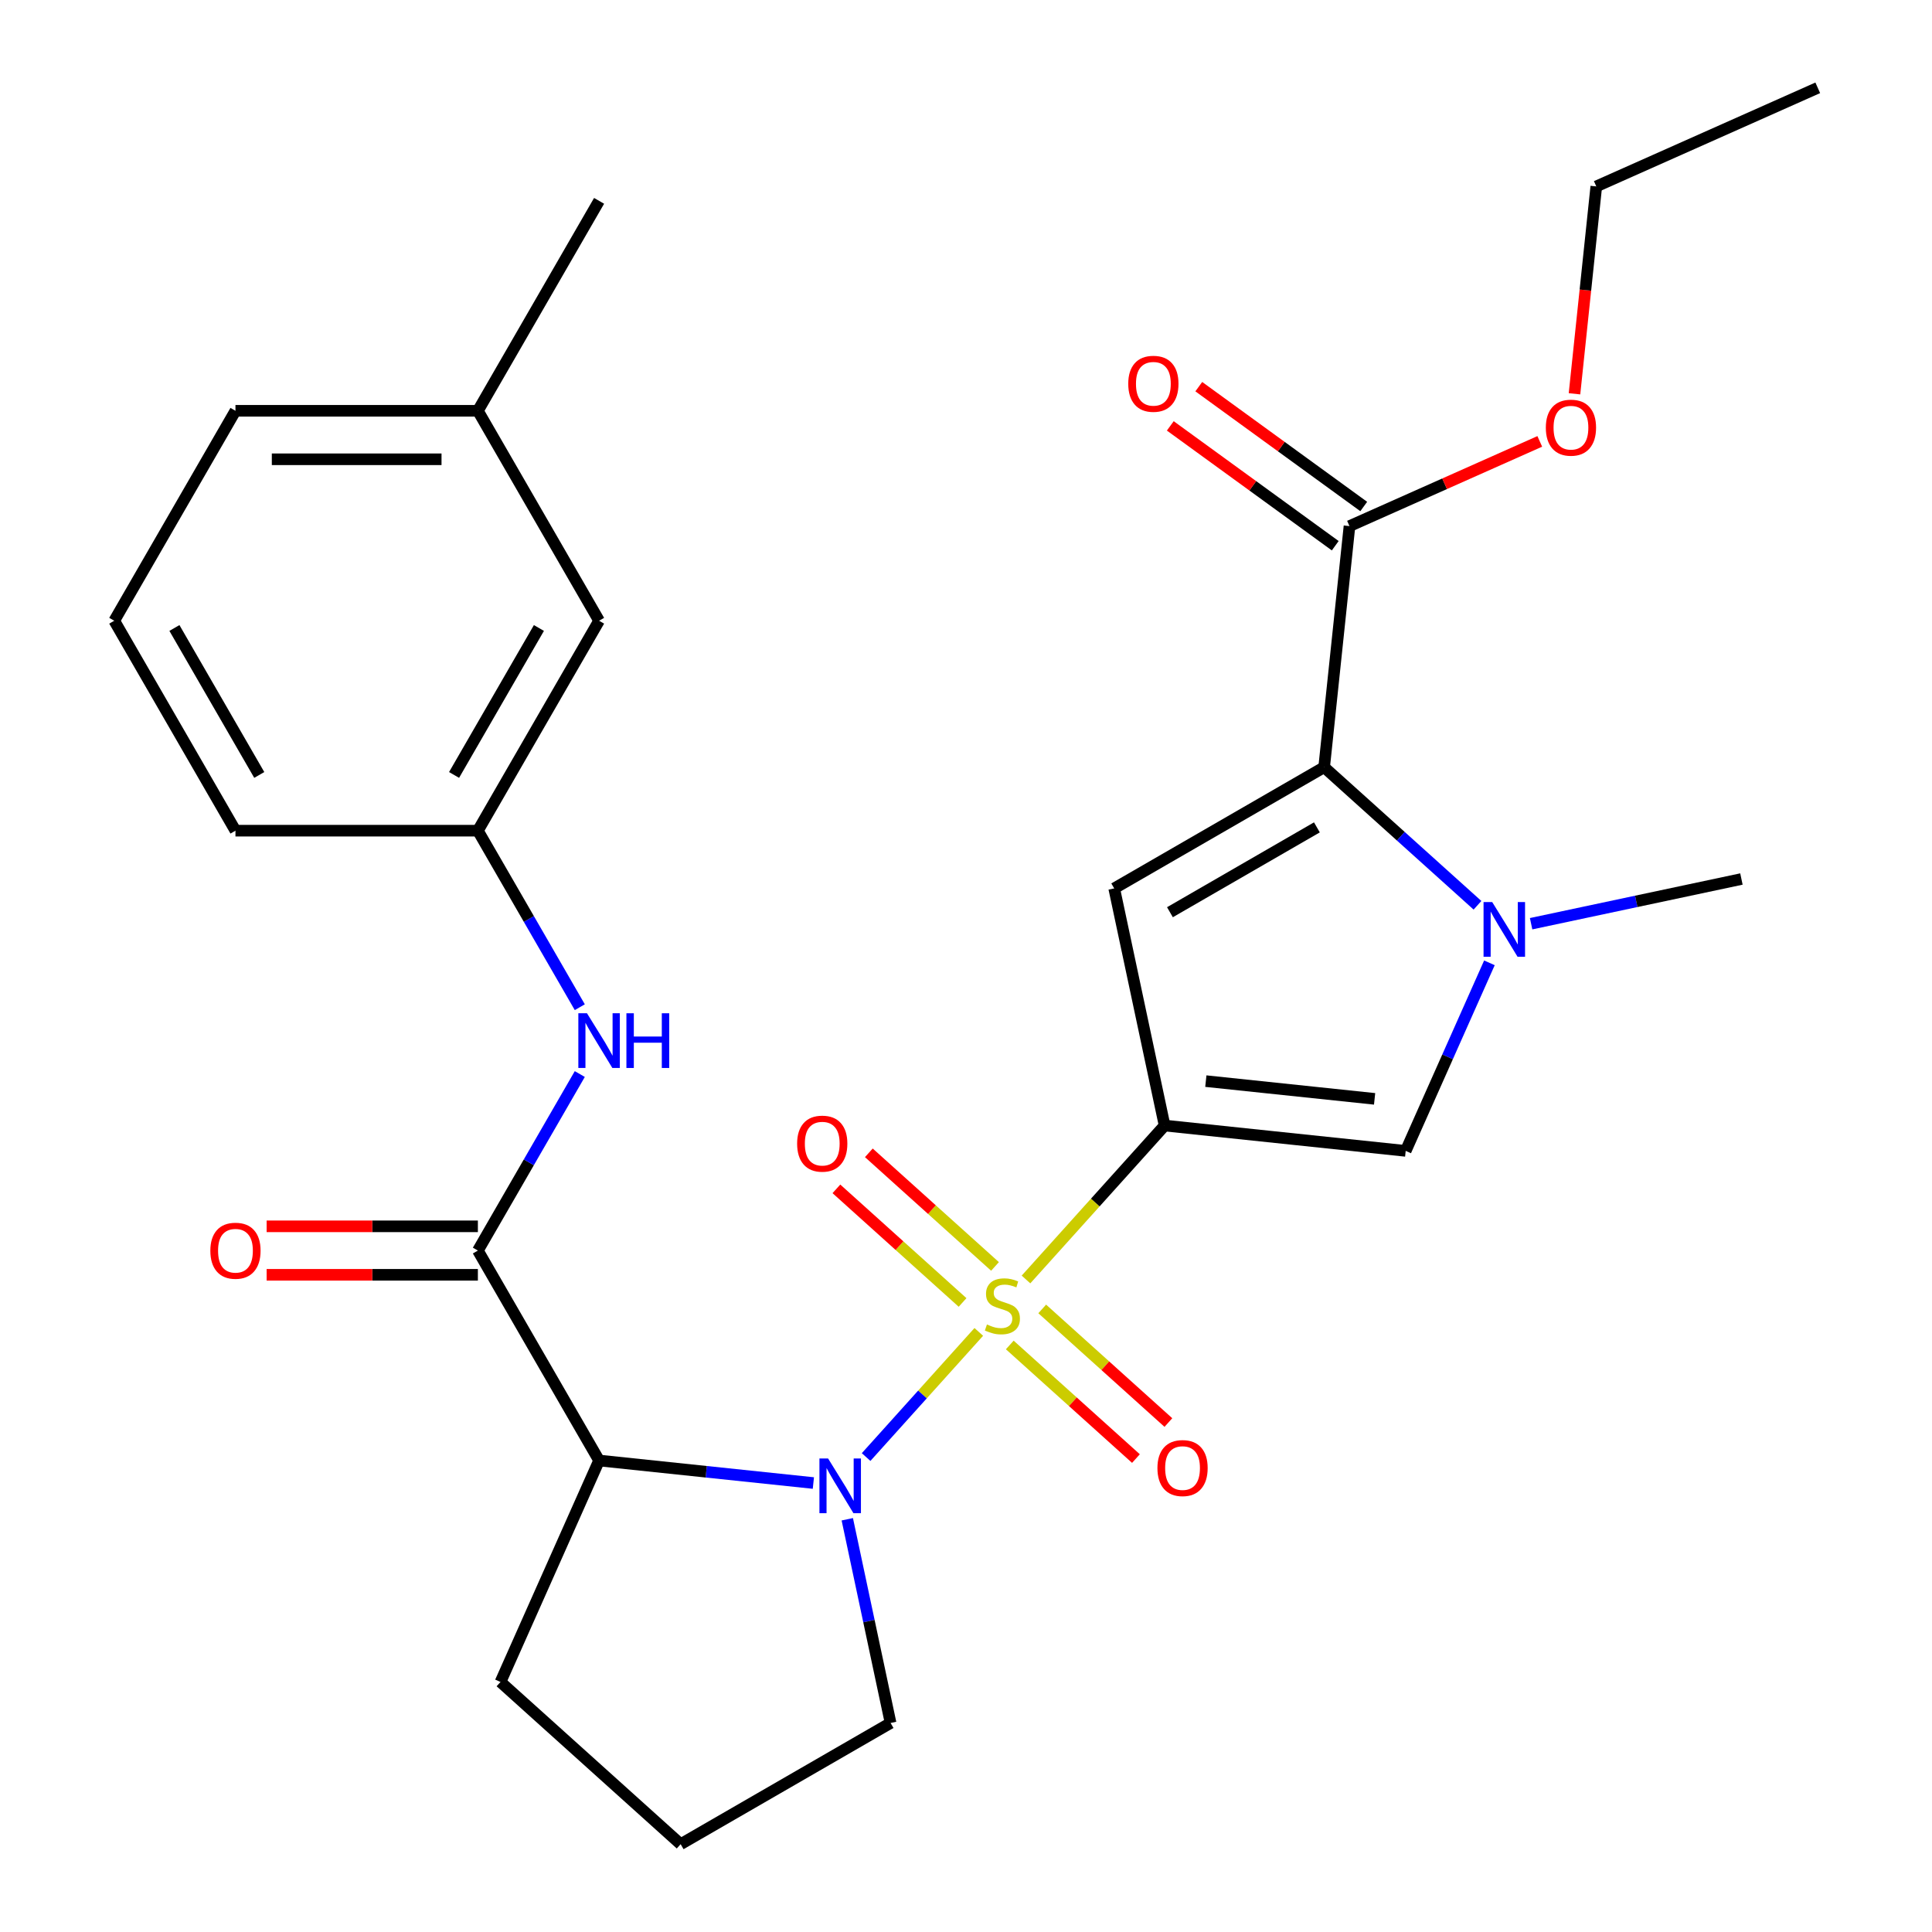 <?xml version='1.0' encoding='iso-8859-1'?>
<svg version='1.1' baseProfile='full'
              xmlns='http://www.w3.org/2000/svg'
                      xmlns:rdkit='http://www.rdkit.org/xml'
                      xmlns:xlink='http://www.w3.org/1999/xlink'
                  xml:space='preserve'
width='1000px' height='1000px' viewBox='0 0 1000 1000'>
<!-- END OF HEADER -->
<rect style='opacity:1.0;fill:#FFFFFF;stroke:none' width='1000' height='1000' x='0' y='0'> </rect>
<path class='bond-0' d='M 531.055,662.257 L 566.926,622.417' style='fill:none;fill-rule:evenodd;stroke:#CCCC00;stroke-width:6px;stroke-linecap:butt;stroke-linejoin:miter;stroke-opacity:1' />
<path class='bond-0' d='M 566.926,622.417 L 602.798,582.578' style='fill:none;fill-rule:evenodd;stroke:#000000;stroke-width:6px;stroke-linecap:butt;stroke-linejoin:miter;stroke-opacity:1' />
<path class='bond-1' d='M 506.621,689.393 L 477.459,721.78' style='fill:none;fill-rule:evenodd;stroke:#CCCC00;stroke-width:6px;stroke-linecap:butt;stroke-linejoin:miter;stroke-opacity:1' />
<path class='bond-1' d='M 477.459,721.78 L 448.298,754.168' style='fill:none;fill-rule:evenodd;stroke:#0000FF;stroke-width:6px;stroke-linecap:butt;stroke-linejoin:miter;stroke-opacity:1' />
<path class='bond-10' d='M 515.017,655.5 L 482.365,626.1' style='fill:none;fill-rule:evenodd;stroke:#CCCC00;stroke-width:6px;stroke-linecap:butt;stroke-linejoin:miter;stroke-opacity:1' />
<path class='bond-10' d='M 482.365,626.1 L 449.712,596.7' style='fill:none;fill-rule:evenodd;stroke:#FF0000;stroke-width:6px;stroke-linecap:butt;stroke-linejoin:miter;stroke-opacity:1' />
<path class='bond-10' d='M 498.225,674.15 L 465.573,644.75' style='fill:none;fill-rule:evenodd;stroke:#CCCC00;stroke-width:6px;stroke-linecap:butt;stroke-linejoin:miter;stroke-opacity:1' />
<path class='bond-10' d='M 465.573,644.75 L 432.92,615.349' style='fill:none;fill-rule:evenodd;stroke:#FF0000;stroke-width:6px;stroke-linecap:butt;stroke-linejoin:miter;stroke-opacity:1' />
<path class='bond-11' d='M 522.659,696.15 L 555.311,725.55' style='fill:none;fill-rule:evenodd;stroke:#CCCC00;stroke-width:6px;stroke-linecap:butt;stroke-linejoin:miter;stroke-opacity:1' />
<path class='bond-11' d='M 555.311,725.55 L 587.963,754.95' style='fill:none;fill-rule:evenodd;stroke:#FF0000;stroke-width:6px;stroke-linecap:butt;stroke-linejoin:miter;stroke-opacity:1' />
<path class='bond-11' d='M 539.451,677.501 L 572.103,706.901' style='fill:none;fill-rule:evenodd;stroke:#CCCC00;stroke-width:6px;stroke-linecap:butt;stroke-linejoin:miter;stroke-opacity:1' />
<path class='bond-11' d='M 572.103,706.901 L 604.755,736.301' style='fill:none;fill-rule:evenodd;stroke:#FF0000;stroke-width:6px;stroke-linecap:butt;stroke-linejoin:miter;stroke-opacity:1' />
<path class='bond-2' d='M 602.798,582.578 L 576.71,459.843' style='fill:none;fill-rule:evenodd;stroke:#000000;stroke-width:6px;stroke-linecap:butt;stroke-linejoin:miter;stroke-opacity:1' />
<path class='bond-6' d='M 602.798,582.578 L 727.587,595.694' style='fill:none;fill-rule:evenodd;stroke:#000000;stroke-width:6px;stroke-linecap:butt;stroke-linejoin:miter;stroke-opacity:1' />
<path class='bond-6' d='M 624.14,559.587 L 711.492,568.769' style='fill:none;fill-rule:evenodd;stroke:#000000;stroke-width:6px;stroke-linecap:butt;stroke-linejoin:miter;stroke-opacity:1' />
<path class='bond-5' d='M 421.001,767.614 L 365.544,761.785' style='fill:none;fill-rule:evenodd;stroke:#0000FF;stroke-width:6px;stroke-linecap:butt;stroke-linejoin:miter;stroke-opacity:1' />
<path class='bond-5' d='M 365.544,761.785 L 310.088,755.957' style='fill:none;fill-rule:evenodd;stroke:#000000;stroke-width:6px;stroke-linecap:butt;stroke-linejoin:miter;stroke-opacity:1' />
<path class='bond-15' d='M 438.554,786.369 L 449.76,839.088' style='fill:none;fill-rule:evenodd;stroke:#0000FF;stroke-width:6px;stroke-linecap:butt;stroke-linejoin:miter;stroke-opacity:1' />
<path class='bond-15' d='M 449.76,839.088 L 460.966,891.807' style='fill:none;fill-rule:evenodd;stroke:#000000;stroke-width:6px;stroke-linecap:butt;stroke-linejoin:miter;stroke-opacity:1' />
<path class='bond-3' d='M 576.71,459.843 L 685.376,397.105' style='fill:none;fill-rule:evenodd;stroke:#000000;stroke-width:6px;stroke-linecap:butt;stroke-linejoin:miter;stroke-opacity:1' />
<path class='bond-3' d='M 605.558,472.166 L 681.624,428.249' style='fill:none;fill-rule:evenodd;stroke:#000000;stroke-width:6px;stroke-linecap:butt;stroke-linejoin:miter;stroke-opacity:1' />
<path class='bond-8' d='M 685.376,397.105 L 698.492,272.316' style='fill:none;fill-rule:evenodd;stroke:#000000;stroke-width:6px;stroke-linecap:butt;stroke-linejoin:miter;stroke-opacity:1' />
<path class='bond-29' d='M 685.376,397.105 L 725.061,432.838' style='fill:none;fill-rule:evenodd;stroke:#000000;stroke-width:6px;stroke-linecap:butt;stroke-linejoin:miter;stroke-opacity:1' />
<path class='bond-29' d='M 725.061,432.838 L 764.746,468.57' style='fill:none;fill-rule:evenodd;stroke:#0000FF;stroke-width:6px;stroke-linecap:butt;stroke-linejoin:miter;stroke-opacity:1' />
<path class='bond-4' d='M 770.922,498.362 L 749.255,547.028' style='fill:none;fill-rule:evenodd;stroke:#0000FF;stroke-width:6px;stroke-linecap:butt;stroke-linejoin:miter;stroke-opacity:1' />
<path class='bond-4' d='M 749.255,547.028 L 727.587,595.694' style='fill:none;fill-rule:evenodd;stroke:#000000;stroke-width:6px;stroke-linecap:butt;stroke-linejoin:miter;stroke-opacity:1' />
<path class='bond-19' d='M 792.5,478.116 L 846.929,466.546' style='fill:none;fill-rule:evenodd;stroke:#0000FF;stroke-width:6px;stroke-linecap:butt;stroke-linejoin:miter;stroke-opacity:1' />
<path class='bond-19' d='M 846.929,466.546 L 901.358,454.977' style='fill:none;fill-rule:evenodd;stroke:#000000;stroke-width:6px;stroke-linecap:butt;stroke-linejoin:miter;stroke-opacity:1' />
<path class='bond-7' d='M 310.088,755.957 L 247.35,647.291' style='fill:none;fill-rule:evenodd;stroke:#000000;stroke-width:6px;stroke-linecap:butt;stroke-linejoin:miter;stroke-opacity:1' />
<path class='bond-17' d='M 310.088,755.957 L 259.052,870.585' style='fill:none;fill-rule:evenodd;stroke:#000000;stroke-width:6px;stroke-linecap:butt;stroke-linejoin:miter;stroke-opacity:1' />
<path class='bond-9' d='M 247.35,647.291 L 273.726,601.606' style='fill:none;fill-rule:evenodd;stroke:#000000;stroke-width:6px;stroke-linecap:butt;stroke-linejoin:miter;stroke-opacity:1' />
<path class='bond-9' d='M 273.726,601.606 L 300.102,555.922' style='fill:none;fill-rule:evenodd;stroke:#0000FF;stroke-width:6px;stroke-linecap:butt;stroke-linejoin:miter;stroke-opacity:1' />
<path class='bond-12' d='M 247.35,634.743 L 192.68,634.743' style='fill:none;fill-rule:evenodd;stroke:#000000;stroke-width:6px;stroke-linecap:butt;stroke-linejoin:miter;stroke-opacity:1' />
<path class='bond-12' d='M 192.68,634.743 L 138.01,634.743' style='fill:none;fill-rule:evenodd;stroke:#FF0000;stroke-width:6px;stroke-linecap:butt;stroke-linejoin:miter;stroke-opacity:1' />
<path class='bond-12' d='M 247.35,659.838 L 192.68,659.838' style='fill:none;fill-rule:evenodd;stroke:#000000;stroke-width:6px;stroke-linecap:butt;stroke-linejoin:miter;stroke-opacity:1' />
<path class='bond-12' d='M 192.68,659.838 L 138.01,659.838' style='fill:none;fill-rule:evenodd;stroke:#FF0000;stroke-width:6px;stroke-linecap:butt;stroke-linejoin:miter;stroke-opacity:1' />
<path class='bond-14' d='M 705.867,262.164 L 663.179,231.15' style='fill:none;fill-rule:evenodd;stroke:#000000;stroke-width:6px;stroke-linecap:butt;stroke-linejoin:miter;stroke-opacity:1' />
<path class='bond-14' d='M 663.179,231.15 L 620.491,200.135' style='fill:none;fill-rule:evenodd;stroke:#FF0000;stroke-width:6px;stroke-linecap:butt;stroke-linejoin:miter;stroke-opacity:1' />
<path class='bond-14' d='M 691.117,282.467 L 648.429,251.452' style='fill:none;fill-rule:evenodd;stroke:#000000;stroke-width:6px;stroke-linecap:butt;stroke-linejoin:miter;stroke-opacity:1' />
<path class='bond-14' d='M 648.429,251.452 L 605.741,220.438' style='fill:none;fill-rule:evenodd;stroke:#FF0000;stroke-width:6px;stroke-linecap:butt;stroke-linejoin:miter;stroke-opacity:1' />
<path class='bond-18' d='M 698.492,272.316 L 747.738,250.39' style='fill:none;fill-rule:evenodd;stroke:#000000;stroke-width:6px;stroke-linecap:butt;stroke-linejoin:miter;stroke-opacity:1' />
<path class='bond-18' d='M 747.738,250.39 L 796.984,228.464' style='fill:none;fill-rule:evenodd;stroke:#FF0000;stroke-width:6px;stroke-linecap:butt;stroke-linejoin:miter;stroke-opacity:1' />
<path class='bond-13' d='M 300.102,521.328 L 273.726,475.643' style='fill:none;fill-rule:evenodd;stroke:#0000FF;stroke-width:6px;stroke-linecap:butt;stroke-linejoin:miter;stroke-opacity:1' />
<path class='bond-13' d='M 273.726,475.643 L 247.35,429.959' style='fill:none;fill-rule:evenodd;stroke:#000000;stroke-width:6px;stroke-linecap:butt;stroke-linejoin:miter;stroke-opacity:1' />
<path class='bond-16' d='M 247.35,429.959 L 310.088,321.293' style='fill:none;fill-rule:evenodd;stroke:#000000;stroke-width:6px;stroke-linecap:butt;stroke-linejoin:miter;stroke-opacity:1' />
<path class='bond-16' d='M 235.028,401.111 L 278.944,325.045' style='fill:none;fill-rule:evenodd;stroke:#000000;stroke-width:6px;stroke-linecap:butt;stroke-linejoin:miter;stroke-opacity:1' />
<path class='bond-23' d='M 247.35,429.959 L 121.873,429.959' style='fill:none;fill-rule:evenodd;stroke:#000000;stroke-width:6px;stroke-linecap:butt;stroke-linejoin:miter;stroke-opacity:1' />
<path class='bond-21' d='M 460.966,891.807 L 352.3,954.545' style='fill:none;fill-rule:evenodd;stroke:#000000;stroke-width:6px;stroke-linecap:butt;stroke-linejoin:miter;stroke-opacity:1' />
<path class='bond-20' d='M 310.088,321.293 L 247.35,212.627' style='fill:none;fill-rule:evenodd;stroke:#000000;stroke-width:6px;stroke-linecap:butt;stroke-linejoin:miter;stroke-opacity:1' />
<path class='bond-28' d='M 259.052,870.585 L 352.3,954.545' style='fill:none;fill-rule:evenodd;stroke:#000000;stroke-width:6px;stroke-linecap:butt;stroke-linejoin:miter;stroke-opacity:1' />
<path class='bond-25' d='M 814.955,203.823 L 820.596,150.157' style='fill:none;fill-rule:evenodd;stroke:#FF0000;stroke-width:6px;stroke-linecap:butt;stroke-linejoin:miter;stroke-opacity:1' />
<path class='bond-25' d='M 820.596,150.157 L 826.236,96.49' style='fill:none;fill-rule:evenodd;stroke:#000000;stroke-width:6px;stroke-linecap:butt;stroke-linejoin:miter;stroke-opacity:1' />
<path class='bond-26' d='M 247.35,212.627 L 310.088,103.961' style='fill:none;fill-rule:evenodd;stroke:#000000;stroke-width:6px;stroke-linecap:butt;stroke-linejoin:miter;stroke-opacity:1' />
<path class='bond-30' d='M 247.35,212.627 L 121.873,212.627' style='fill:none;fill-rule:evenodd;stroke:#000000;stroke-width:6px;stroke-linecap:butt;stroke-linejoin:miter;stroke-opacity:1' />
<path class='bond-30' d='M 228.529,237.722 L 140.695,237.722' style='fill:none;fill-rule:evenodd;stroke:#000000;stroke-width:6px;stroke-linecap:butt;stroke-linejoin:miter;stroke-opacity:1' />
<path class='bond-22' d='M 59.135,321.293 L 121.873,429.959' style='fill:none;fill-rule:evenodd;stroke:#000000;stroke-width:6px;stroke-linecap:butt;stroke-linejoin:miter;stroke-opacity:1' />
<path class='bond-22' d='M 90.279,325.045 L 134.196,401.111' style='fill:none;fill-rule:evenodd;stroke:#000000;stroke-width:6px;stroke-linecap:butt;stroke-linejoin:miter;stroke-opacity:1' />
<path class='bond-24' d='M 59.135,321.293 L 121.873,212.627' style='fill:none;fill-rule:evenodd;stroke:#000000;stroke-width:6px;stroke-linecap:butt;stroke-linejoin:miter;stroke-opacity:1' />
<path class='bond-27' d='M 826.236,96.49 L 940.865,45.455' style='fill:none;fill-rule:evenodd;stroke:#000000;stroke-width:6px;stroke-linecap:butt;stroke-linejoin:miter;stroke-opacity:1' />
<path  class='atom-0' d='M 510.838 685.545
Q 511.158 685.665, 512.478 686.225
Q 513.798 686.785, 515.238 687.145
Q 516.718 687.465, 518.158 687.465
Q 520.838 687.465, 522.398 686.185
Q 523.958 684.865, 523.958 682.585
Q 523.958 681.025, 523.158 680.065
Q 522.398 679.105, 521.198 678.585
Q 519.998 678.065, 517.998 677.465
Q 515.478 676.705, 513.958 675.985
Q 512.478 675.265, 511.398 673.745
Q 510.358 672.225, 510.358 669.665
Q 510.358 666.105, 512.758 663.905
Q 515.198 661.705, 519.998 661.705
Q 523.278 661.705, 526.998 663.265
L 526.078 666.345
Q 522.678 664.945, 520.118 664.945
Q 517.358 664.945, 515.838 666.105
Q 514.318 667.225, 514.358 669.185
Q 514.358 670.705, 515.118 671.625
Q 515.918 672.545, 517.038 673.065
Q 518.198 673.585, 520.118 674.185
Q 522.678 674.985, 524.198 675.785
Q 525.718 676.585, 526.798 678.225
Q 527.918 679.825, 527.918 682.585
Q 527.918 686.505, 525.278 688.625
Q 522.678 690.705, 518.318 690.705
Q 515.798 690.705, 513.878 690.145
Q 511.998 689.625, 509.758 688.705
L 510.838 685.545
' fill='#CCCC00'/>
<path  class='atom-2' d='M 428.618 754.912
L 437.898 769.912
Q 438.818 771.392, 440.298 774.072
Q 441.778 776.752, 441.858 776.912
L 441.858 754.912
L 445.618 754.912
L 445.618 783.232
L 441.738 783.232
L 431.778 766.832
Q 430.618 764.912, 429.378 762.712
Q 428.178 760.512, 427.818 759.832
L 427.818 783.232
L 424.138 783.232
L 424.138 754.912
L 428.618 754.912
' fill='#0000FF'/>
<path  class='atom-5' d='M 772.363 466.905
L 781.643 481.905
Q 782.563 483.385, 784.043 486.065
Q 785.523 488.745, 785.603 488.905
L 785.603 466.905
L 789.363 466.905
L 789.363 495.225
L 785.483 495.225
L 775.523 478.825
Q 774.363 476.905, 773.123 474.705
Q 771.923 472.505, 771.563 471.825
L 771.563 495.225
L 767.883 495.225
L 767.883 466.905
L 772.363 466.905
' fill='#0000FF'/>
<path  class='atom-10' d='M 303.828 524.465
L 313.108 539.465
Q 314.028 540.945, 315.508 543.625
Q 316.988 546.305, 317.068 546.465
L 317.068 524.465
L 320.828 524.465
L 320.828 552.785
L 316.948 552.785
L 306.988 536.385
Q 305.828 534.465, 304.588 532.265
Q 303.388 530.065, 303.028 529.385
L 303.028 552.785
L 299.348 552.785
L 299.348 524.465
L 303.828 524.465
' fill='#0000FF'/>
<path  class='atom-10' d='M 324.228 524.465
L 328.068 524.465
L 328.068 536.505
L 342.548 536.505
L 342.548 524.465
L 346.388 524.465
L 346.388 552.785
L 342.548 552.785
L 342.548 539.705
L 328.068 539.705
L 328.068 552.785
L 324.228 552.785
L 324.228 524.465
' fill='#0000FF'/>
<path  class='atom-11' d='M 412.591 591.945
Q 412.591 585.145, 415.951 581.345
Q 419.311 577.545, 425.591 577.545
Q 431.871 577.545, 435.231 581.345
Q 438.591 585.145, 438.591 591.945
Q 438.591 598.825, 435.191 602.745
Q 431.791 606.625, 425.591 606.625
Q 419.351 606.625, 415.951 602.745
Q 412.591 598.865, 412.591 591.945
M 425.591 603.425
Q 429.911 603.425, 432.231 600.545
Q 434.591 597.625, 434.591 591.945
Q 434.591 586.385, 432.231 583.585
Q 429.911 580.745, 425.591 580.745
Q 421.271 580.745, 418.911 583.545
Q 416.591 586.345, 416.591 591.945
Q 416.591 597.665, 418.911 600.545
Q 421.271 603.425, 425.591 603.425
' fill='#FF0000'/>
<path  class='atom-12' d='M 599.085 759.865
Q 599.085 753.065, 602.445 749.265
Q 605.805 745.465, 612.085 745.465
Q 618.365 745.465, 621.725 749.265
Q 625.085 753.065, 625.085 759.865
Q 625.085 766.745, 621.685 770.665
Q 618.285 774.545, 612.085 774.545
Q 605.845 774.545, 602.445 770.665
Q 599.085 766.785, 599.085 759.865
M 612.085 771.345
Q 616.405 771.345, 618.725 768.465
Q 621.085 765.545, 621.085 759.865
Q 621.085 754.305, 618.725 751.505
Q 616.405 748.665, 612.085 748.665
Q 607.765 748.665, 605.405 751.465
Q 603.085 754.265, 603.085 759.865
Q 603.085 765.585, 605.405 768.465
Q 607.765 771.345, 612.085 771.345
' fill='#FF0000'/>
<path  class='atom-13' d='M 108.873 647.371
Q 108.873 640.571, 112.233 636.771
Q 115.593 632.971, 121.873 632.971
Q 128.153 632.971, 131.513 636.771
Q 134.873 640.571, 134.873 647.371
Q 134.873 654.251, 131.473 658.171
Q 128.073 662.051, 121.873 662.051
Q 115.633 662.051, 112.233 658.171
Q 108.873 654.291, 108.873 647.371
M 121.873 658.851
Q 126.193 658.851, 128.513 655.971
Q 130.873 653.051, 130.873 647.371
Q 130.873 641.811, 128.513 639.011
Q 126.193 636.171, 121.873 636.171
Q 117.553 636.171, 115.193 638.971
Q 112.873 641.771, 112.873 647.371
Q 112.873 653.091, 115.193 655.971
Q 117.553 658.851, 121.873 658.851
' fill='#FF0000'/>
<path  class='atom-15' d='M 583.979 198.642
Q 583.979 191.842, 587.339 188.042
Q 590.699 184.242, 596.979 184.242
Q 603.259 184.242, 606.619 188.042
Q 609.979 191.842, 609.979 198.642
Q 609.979 205.522, 606.579 209.442
Q 603.179 213.322, 596.979 213.322
Q 590.739 213.322, 587.339 209.442
Q 583.979 205.562, 583.979 198.642
M 596.979 210.122
Q 601.299 210.122, 603.619 207.242
Q 605.979 204.322, 605.979 198.642
Q 605.979 193.082, 603.619 190.282
Q 601.299 187.442, 596.979 187.442
Q 592.659 187.442, 590.299 190.242
Q 587.979 193.042, 587.979 198.642
Q 587.979 204.362, 590.299 207.242
Q 592.659 210.122, 596.979 210.122
' fill='#FF0000'/>
<path  class='atom-19' d='M 800.12 221.36
Q 800.12 214.56, 803.48 210.76
Q 806.84 206.96, 813.12 206.96
Q 819.4 206.96, 822.76 210.76
Q 826.12 214.56, 826.12 221.36
Q 826.12 228.24, 822.72 232.16
Q 819.32 236.04, 813.12 236.04
Q 806.88 236.04, 803.48 232.16
Q 800.12 228.28, 800.12 221.36
M 813.12 232.84
Q 817.44 232.84, 819.76 229.96
Q 822.12 227.04, 822.12 221.36
Q 822.12 215.8, 819.76 213
Q 817.44 210.16, 813.12 210.16
Q 808.8 210.16, 806.44 212.96
Q 804.12 215.76, 804.12 221.36
Q 804.12 227.08, 806.44 229.96
Q 808.8 232.84, 813.12 232.84
' fill='#FF0000'/>
</svg>
